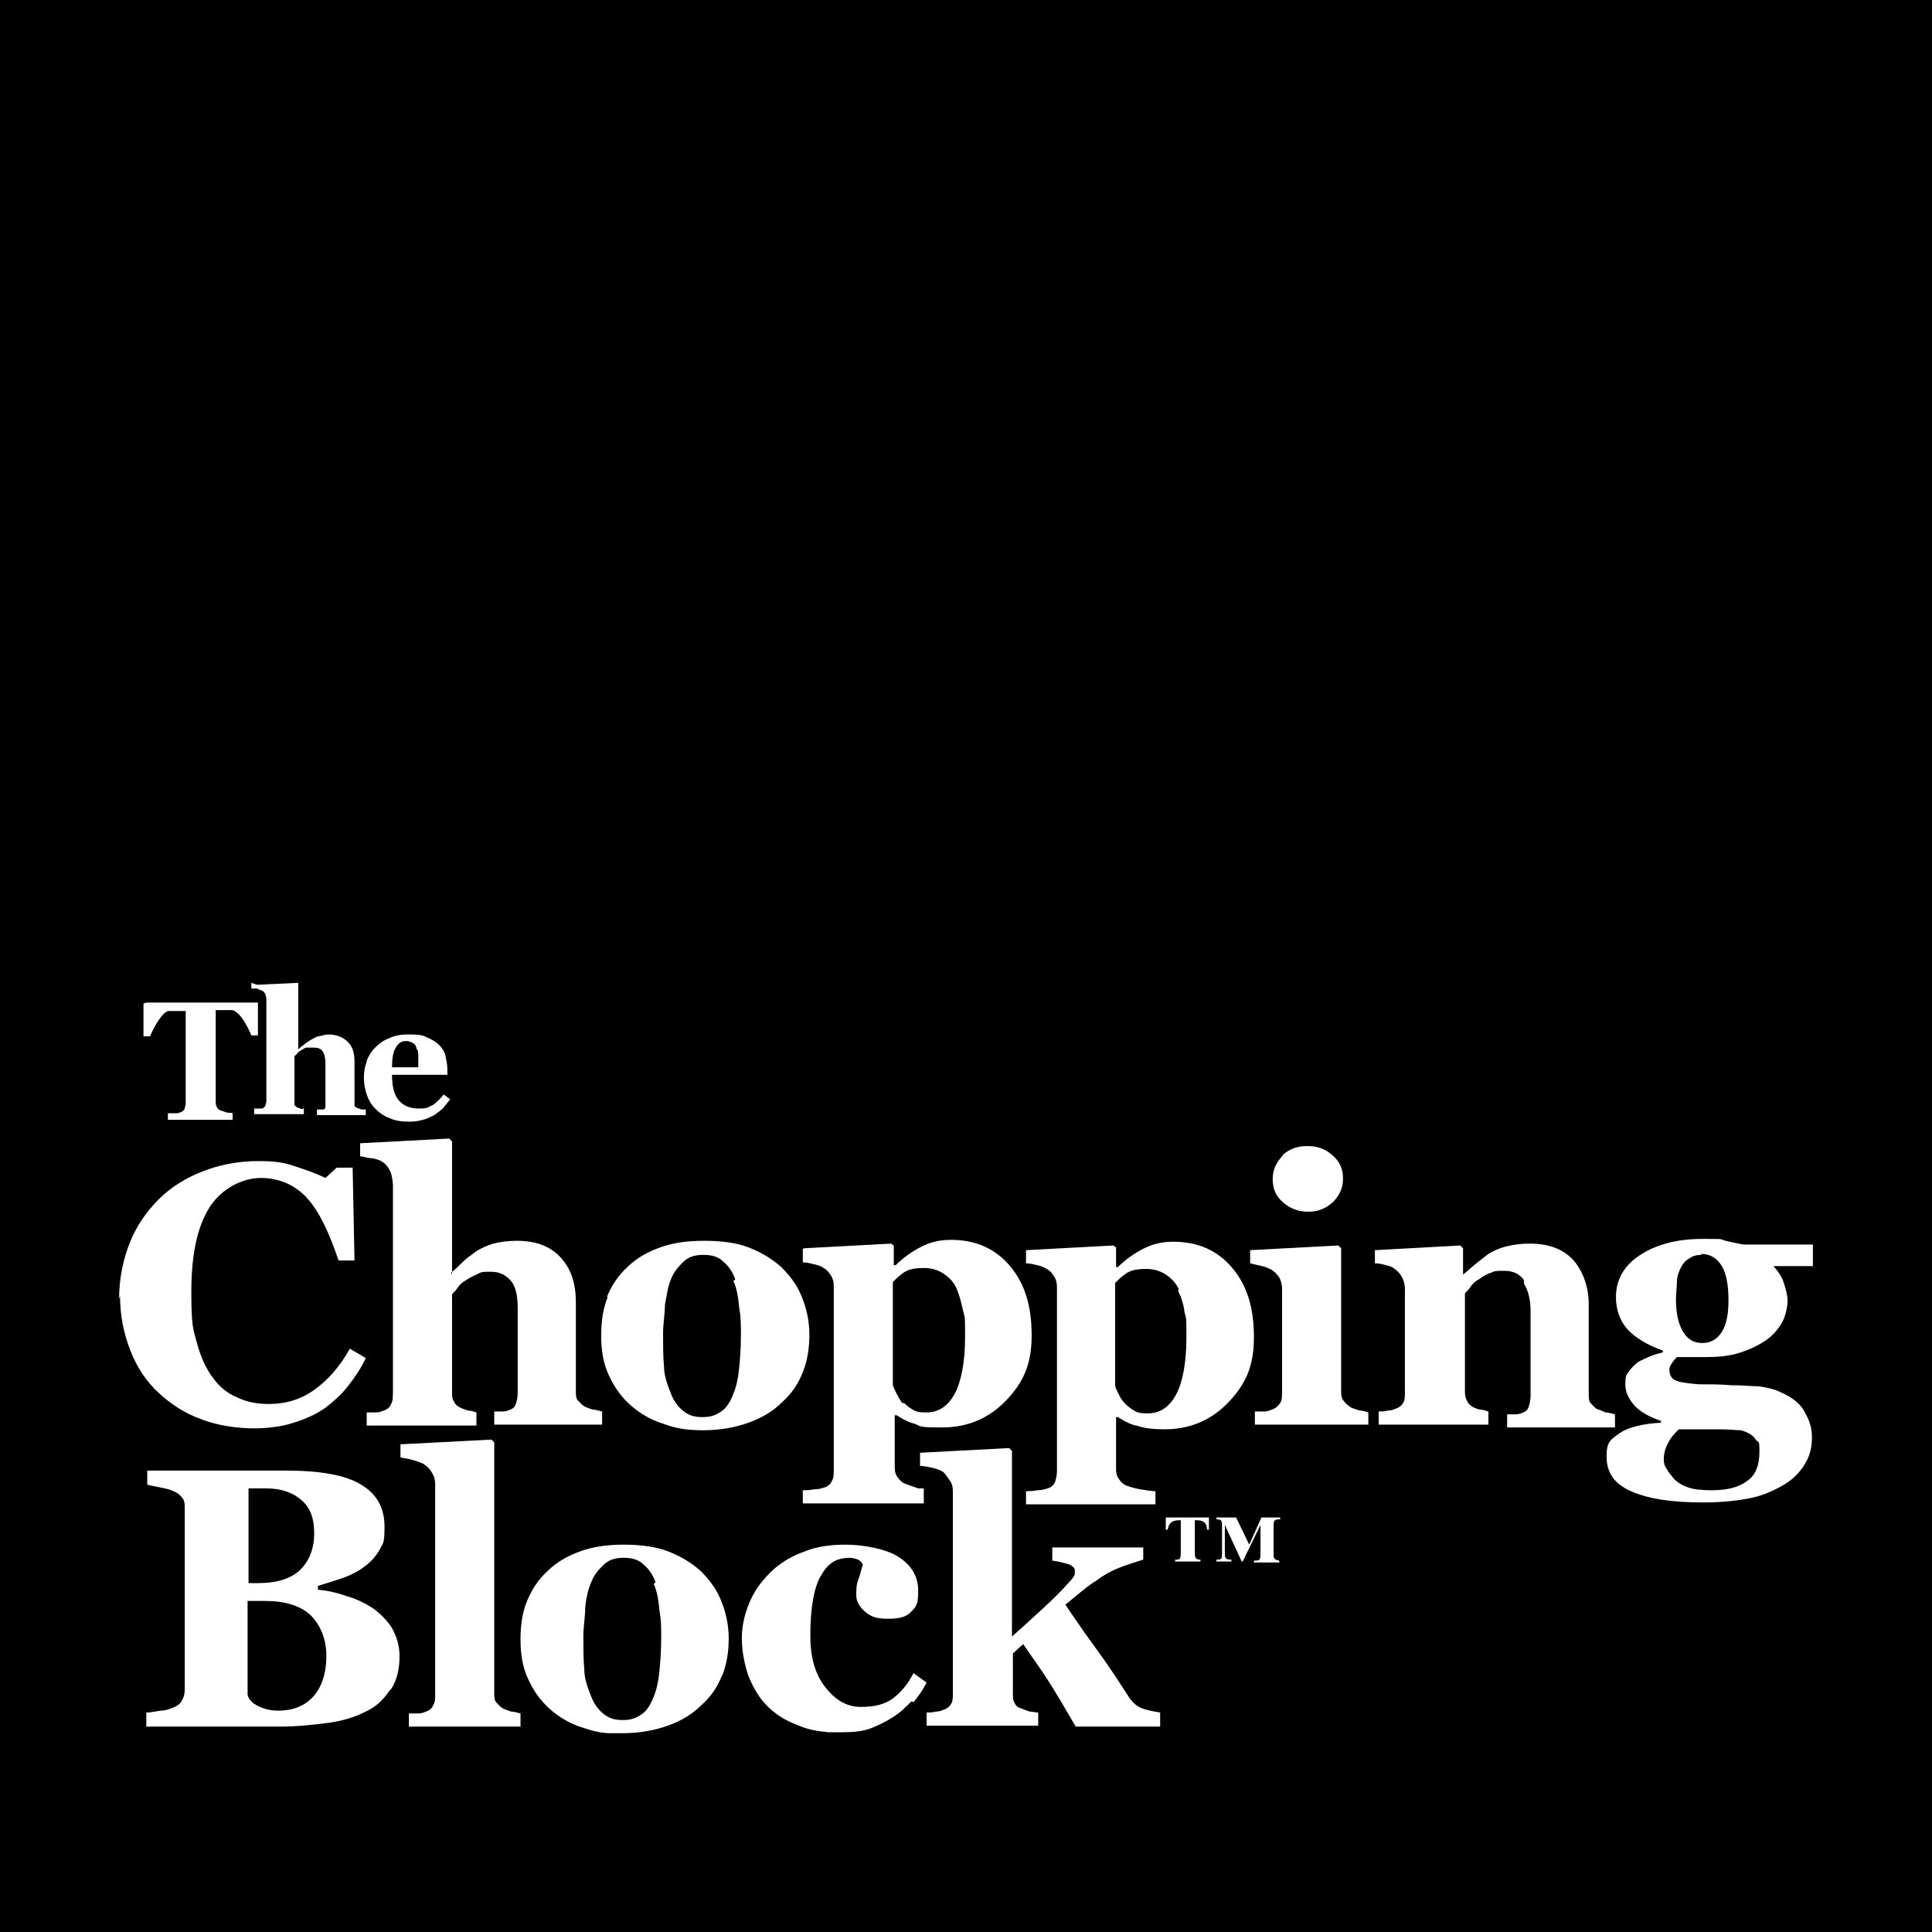 <?xml version="1.0" encoding="UTF-8"?>
<svg xmlns="http://www.w3.org/2000/svg" baseProfile="tiny-ps" version="1.2" viewBox="0 0 206 206">
  <!-- Generator: Adobe Illustrator 28.6.0, SVG Export Plug-In . SVG Version: 1.2.0 Build 709)  -->
  <title>TCB Logo</title>
  <g>
    <g id="_x22_the_block_x22_">
      <path d="M-62.9,257.8c.7,0,2.1-1,.8-1-.7,0-2.1,1-.8,1h0Z"/>
      <g>
        <path d="M44.6,112.7c0-.4,0-.7-.2-.9,0-.3-.2-.5-.4-.6-.2-.1-.4-.2-.7-.2-.5,0-.8.2-1.1.7s-.4,1.2-.4,2.1h2.8c0-.4,0-.7,0-1.1Z"/>
        <path d="M78.4,136.4c-.3-.8-.7-1.4-1.3-1.9-.5-.5-1.2-.7-2.1-.7s-1.6.2-2.2.8-1,1.1-1.3,1.9c-.3.7-.4,1.6-.6,2.6,0,1-.2,2-.2,3.1s0,2.5.1,3.5c0,.9.3,1.8.7,2.8.3.8.7,1.4,1.3,1.9.6.5,1.2.7,2.1.7s1.4-.2,2-.6,1-1.1,1.3-1.9c.3-.7.5-1.6.6-2.6.1-1,.2-2.2.2-3.6s0-1.9-.2-3.1c-.1-1.2-.3-2.1-.6-2.7Z"/>
        <path d="M96.4,149.6c.3.3.7.6,1.1.8.4.2.8.2,1.3.2,1.3,0,2.3-.7,3-2s1.1-3.4,1.1-6,0-1.9-.2-2.8-.4-1.7-.7-2.4-.8-1.2-1.4-1.6c-.6-.4-1.3-.6-2.1-.6s-1.5.1-2,.4-.9.7-1.3,1.1v10.9c0,.2.2.6.4,1,.2.4.4.7.6,1Z"/>
        <path d="M125.7,137.5c-.3-.7-.8-1.2-1.4-1.6s-1.3-.6-2.1-.6-1.5.1-2,.4-.9.7-1.3,1.1v10.9c0,.2.2.6.4,1,.2.4.4.7.7,1,.3.3.7.6,1.1.8.4.2.8.2,1.3.2,1.3,0,2.3-.7,3-2s1.1-3.4,1.1-6,0-1.9-.2-2.8c-.1-.9-.4-1.7-.7-2.3Z"/>
        <g>
          <path d="M177.4,155.5c0,.3,0,.7.3,1.1.2.4.5.7.8,1.1.4.4.9.7,1.5.9.6.2,1.4.3,2.5.3,1.6,0,2.9-.3,3.8-1,.9-.6,1.3-1.7,1.3-3.1s-.1-.9-.4-1.3c-.2-.4-.8-.8-1.6-1-.5,0-1.2-.1-2.3-.1-1.1,0-2.5,0-4.3,0-.4.4-.8.8-1.1,1.4-.3.5-.5,1.1-.5,1.9Z"/>
          <path d="M181.4,133.8c-.5,0-.9.1-1.3.4-.4.2-.7.6-.9,1-.2.4-.4.9-.4,1.5,0,.6-.1,1.2-.1,1.8,0,1.4.2,2.5.7,3.4.5.9,1.2,1.3,2.1,1.3s1.6-.4,2.1-1.2c.5-.8.7-1.9.7-3.4s-.2-2.7-.7-3.6c-.5-.8-1.2-1.3-2.2-1.3Z"/>
        </g>
        <g>
          <g>
            <path d="M21.3,151.6c1.7.6,3.6,1,5.6,1s3.1-.2,4.3-.6c1.2-.4,2.3-.9,3.3-1.6.9-.6,1.7-1.4,2.4-2.3s1.3-1.9,1.9-3l-1.7-1c-1.2,2-2.4,3.4-3.8,4.4-1.4,1-3,1.5-4.8,1.5s-2.3-.2-3.4-.7c-1-.4-1.9-1.2-2.6-2.1-.7-.9-1.2-2.2-1.7-3.7s-.6-3.4-.6-5.5c0-3.8.6-6.8,1.9-8.9,1.2-2.1,3.1-3.2,5.5-3.2s3.6.7,4.9,2.1c1.3,1.4,2.5,3.6,3.4,6.7h1.7l-.2-9.9h-1.7l-1.2,1.1c-.9-.5-1.9-.9-3.1-1.2-1.2-.4-2.6-.6-4.1-.6s-4,.4-5.9,1.1c-1.8.7-3.4,1.7-4.7,3-1.3,1.3-2.4,2.9-3.1,4.7-.7,1.8-1.1,3.8-1.1,5.9s.4,4.1,1.1,5.8c.7,1.8,1.7,3.3,3,4.5,1.3,1.2,2.8,2.2,4.5,2.8Z" fill="none"/>
            <path d="M74.8,167.4c-1-.9-2.1-1.6-3.5-2.1s-2.9-.7-4.7-.7-3.3.2-4.6.7-2.6,1.2-3.5,2.1c-1,.9-1.7,2-2.2,3.2-.5,1.2-.7,2.6-.7,4.1s.3,3,.8,4.2c.6,1.3,1.3,2.3,2.3,3.2,1,.9,2.2,1.6,3.5,2,.9.3,1.9.5,2.9.6.5,0,.9,0,1.4,0,1.8,0,3.4-.2,4.8-.8,1.4-.5,2.6-1.2,3.6-2.2.9-.9,1.7-2,2.2-3.2.5-1.3.7-2.6.7-4s-.2-2.8-.8-4c-.5-1.2-1.2-2.3-2.2-3.2Z" fill="none"/>
            <path d="M53.8,182.2c-.4-.2-.7-.4-.8-.7-.2-.3-.2-.7-.2-1.1v-26.6l-.3-.3-9.7.5v1.4c.4,0,.9.1,1.4.3.5.1.9.3,1.2.5.3.2.6.5.8.9.2.4.3.9.3,1.4v22.2c0,.5,0,.9-.2,1.1s-.4.5-.8.7c-.2,0-.5.2-.8.2s-.6,0-1,0v1.4h12.1v-1.4c-.4,0-.7-.1-1-.2-.3,0-.6-.2-.8-.3Z" fill="none"/>
            <path d="M39.6,171.7c-.8-.5-1.7-1-2.8-1.3-1.1-.3-2.1-.6-3.1-.7v-.4c1-.2,1.9-.5,2.8-.9.9-.4,1.6-.8,2.2-1.2.7-.5,1.2-1.1,1.6-1.8s.5-1.5.5-2.4c0-2-.8-3.5-2.5-4.5-1.6-1-4.3-1.5-8-1.5h-14.8v1.5c.4,0,.8.1,1.4.3.5.1,1,.2,1.4.4.5.2.9.5,1,.8.1.3.2.7.2,1.1v19.2c0,.5,0,.9-.3,1.2-.2.3-.5.6-1,.8-.2.1-.7.2-1.3.3s-1.1.1-1.5.2v1.5h14.1c2,0,3.8-.1,5.3-.4s2.8-.7,4-1.2c1.1-.6,1.9-1.3,2.5-2.2s.9-2.1.9-3.5-.3-2.1-.8-3c-.5-.9-1.2-1.6-2-2.1Z" fill="none"/>
            <path d="M28,105.7c.2,0,.4,0,.5.2.2,0,.3.3.4.5s.1.4.1.6v10.7c0,.2,0,.4-.1.5s-.2.2-.4.3c-.1,0-.2,0-.4,0s-.3,0-.4,0v.6h5.3v-.6c-.1,0-.3,0-.4,0-.1,0-.3,0-.3-.1-.1,0-.2-.2-.3-.3,0-.1,0-.3,0-.5v-4.7c0,0,.2-.2.3-.3s.2-.2.4-.3c.2-.1.4-.2.6-.3.2,0,.4,0,.7,0,.4,0,.7.2,1,.4.2.3.3.7.3,1.3v4.1c0,.2,0,.4,0,.5s-.1.2-.2.3c0,0-.2,0-.3,0s-.3,0-.4,0v.6h5.2v-.6c-.2,0-.3,0-.5,0-.1,0-.2,0-.3-.1-.2,0-.3-.2-.4-.3,0-.1,0-.3,0-.5v-4.2c0-.9-.2-1.6-.7-2.1-.5-.5-1.2-.8-2.1-.8s-.8,0-1.1.2c-.3,0-.6.2-.8.4-.3.2-.5.3-.7.5s-.4.3-.6.5h0v-7h-.1c0-.1-4.3,0-4.3,0v.6c.1,0,.2,0,.3,0,0,0,.2,0,.3,0Z" fill="none"/>
            <path d="M17.1,108.7c.4-.6.8-.9,1.1-1,.2,0,.4,0,.7,0,.3,0,.5,0,.7,0h.4v9.8c0,.2,0,.4-.1.6,0,.2-.2.3-.5.4-.1,0-.3,0-.6.1-.3,0-.5,0-.7,0v.7h6.9v-.7c-.2,0-.4,0-.7-.1-.3,0-.5-.1-.6-.2-.2,0-.4-.2-.4-.4,0-.2-.1-.3-.1-.6v-9.7h.4c.2,0,.4,0,.7,0s.5,0,.7,0c.3,0,.7.4,1.1,1s.7,1.2.9,1.7h.7v-3.5h-12v3.5h.7c.2-.5.5-1.1.9-1.7Z" fill="none"/>
            <path d="M87.9,135.2c.3.2.6.5.8.8.2.3.3.7.3,1.1v19.6c0,.4,0,.8-.2,1.2s-.4.6-.8.7c-.2,0-.6.1-1.1.2-.5,0-.9.1-1.2.1v1.4h12.8v-1.4h-.6c-.6-.3-1.1-.5-1.4-.6-.4-.1-.6-.4-.8-.7-.2-.3-.3-.7-.3-1.2v-5.4h.2c.5.4,1.1.7,1.9.9.8.2,1.8.4,3,.4,2.8,0,5-1,6.8-2.9s2.7-4.2,2.7-6.9-.8-5.5-2.3-7.4c-1.5-1.9-3.6-2.8-6.3-2.8s-2,.2-3.1.7c-1,.5-2,1.1-2.8,2h-.2v-2.2l-.3-.2-9.3.5v1.4c.4,0,.8.1,1.2.2.4.1.8.3,1,.4Z" fill="none"/>
            <path d="M67.1,149.8c1,.9,2.2,1.6,3.5,2,1.3.4,2.7.7,4.3.7s3.4-.2,4.8-.8c1.4-.5,2.6-1.2,3.6-2.2.9-.9,1.7-2,2.2-3.2.5-1.3.7-2.6.7-4s-.2-2.8-.8-4c-.5-1.2-1.2-2.3-2.2-3.2-1-.9-2.1-1.6-3.5-2.1s-2.9-.7-4.7-.7-3.3.2-4.7.7-2.6,1.2-3.5,2.1c-1,.9-1.7,2-2.2,3.2s-.7,2.6-.7,4.1.3,3,.8,4.2c.6,1.3,1.3,2.3,2.3,3.2Z" fill="none"/>
            <path d="M47.7,121.2l-9.5.5v1.4c.4,0,.8,0,1.3.2.5,0,.9.2,1.1.4.3.2.6.6.8,1,.2.5.3,1.9.3,1.3v21.4c0,1.5,0,1.9-.2,2.1-.1.3-.4.5-.8.7-.2,0-.5.2-.8.2-.3,0-.6,0-1,0v1.4h11.7v-1.4c-.3,0-.6-.1-.9-.2s-.6-.2-.8-.3c-.3-.2-.5-.4-.7-.7-.1-.3-.2-.6-.2-1.1v-10.3c.2-.2.3-.4.6-.7.2-.3.5-.5.9-.8.4-.3.8-.5,1.3-.7.4-.1.9-.2,1.4-.2.9,0,1.6.3,2.1,1,.5.6.7,1.6.7,2.9v9c0,.5,0,.9-.2,1.2-.1.3-.3.5-.6.6-.2,0-.4.2-.8.2-.3,0-.7,0-.9,0v1.4h11.5v-1.4c-.4,0-.8-.1-1-.2-.3,0-.5-.2-.8-.3-.4-.2-.6-.4-.8-.7s-.2-.7-.2-1.1v-9.4c0-1.9-.5-3.5-1.6-4.7s-2.6-1.8-4.7-1.8-1.7.1-2.5.3-1.4.5-1.8.8c-.6.4-1,.7-1.4,1.1-.4.4-.8.7-1.3,1.2h0v-14.2l-.3-.3Z" fill="none"/>
            <path d="M40,118.1c.4.4.9.7,1.5,1,.6.2,1.4.4,2.2.4s1,0,1.4-.2c.4-.1.8-.3,1.2-.5.4-.2.7-.5,1-.8s.5-.6.7-.9l-.7-.5c-.3.5-.7.8-1.1,1.1-.4.3-.9.4-1.5.4-1,0-1.7-.3-2.2-.9s-.7-1.5-.7-2.7h5.9v-.6c0-.5,0-1-.2-1.4-.2-.4-.4-.8-.7-1.2-.3-.3-.8-.6-1.3-.8s-1.2-.3-2-.3-1.4.1-2,.4-1.1.6-1.5,1c-.4.4-.7.9-.9,1.4-.2.5-.3,1.1-.3,1.7s0,1.3.3,1.8c.2.6.5,1.1.9,1.5Z" fill="none"/>
            <path d="M144.1,150c-.4-.1-.6-.4-.8-.7-.2-.3-.3-.7-.3-1.1v-15.2l-.3-.3-9.4.5v1.4c.4,0,.8.1,1.3.3.5.1.8.3,1,.4.3.2.6.5.8.8.2.3.3.7.3,1.2v11.1c0,.5,0,.9-.2,1.1-.2.3-.5.5-.9.7-.2,0-.5.2-.8.2s-.6,0-1,0v1.4h12.1v-1.4c-.3,0-.6-.1-.9-.2-.3,0-.6-.2-.9-.3Z" fill="none"/>
            <path d="M133.1,164.6l-1.4-2.9h-2.1v.2c.6,0,.6.2.6.8v2.7c0,.7,0,.8-.6.8v.2h1.6v-.2c-.7,0-.7-.2-.7-.8v-2.9h0l1.8,3.9h.1l1.9-3.9h0v3c0,.7-.1.7-.7.8v.2h2.7v-.2c-.6,0-.6-.3-.6-.8v-2.8c0-.6,0-.8.6-.8v-.2h-2l-1.3,2.9Z" fill="none"/>
            <path d="M184,132.5c-.8-.1-1.6-.2-2.5-.2-2.7,0-4.9.6-6.6,1.7-1.7,1.1-2.6,2.6-2.6,4.5s.4,2.4,1.2,3.4,2.1,1.7,3.8,2.3v.2c-.4.1-.8.2-1.3.4-.5.2-.9.4-1.3.6-.4.3-.8.6-1,1s-.4.8-.4,1.4c0,.9.3,1.6,1,2.3.7.7,1.6,1.2,2.8,1.6v.2c-2,0-3.5.4-4.4,1.1-.9.6-1.4,1.5-1.4,2.5,0,1.6.9,2.9,2.6,3.7,1.8.8,4.3,1.2,7.7,1.2s3.8-.2,5.2-.5,2.6-.9,3.6-1.5c.9-.6,1.7-1.4,2.1-2.2.5-.9.7-1.8.7-2.7s-.2-1.7-.6-2.4c-.4-.7-.9-1.3-1.4-1.7-.5-.4-1.2-.8-1.9-1-.7-.3-1.5-.4-2.2-.4-.5,0-1.4,0-2.5-.1-1.2,0-2.4-.1-3.5-.1-1.2,0-2-.1-2.4-.4-.4-.2-.7-.6-.7-1.2s0-.5.3-.7c.2-.2.4-.4.5-.6h3.1c1.2,0,2.4-.1,3.4-.4s2-.7,2.7-1.2c.8-.5,1.4-1.1,1.9-1.9.5-.8.7-1.6.7-2.5s-.1-1.3-.4-1.9c-.2-.6-.6-1.2-1.1-1.8h4.2v-2.1h-7.4c-.4-.1-1-.2-1.8-.4Z" fill="none"/>
            <path d="M163,149.6c-.1.3-.3.5-.6.6-.2,0-.4.2-.8.2-.3,0-.6,0-.9,0v1.4h11.5v-1.4c-.4,0-.7-.1-1-.2s-.6-.2-.8-.3c-.4-.2-.6-.4-.8-.7s-.2-.7-.2-1.1v-9.4c0-2-.5-3.5-1.6-4.7-1-1.2-2.6-1.8-4.7-1.8s-1.7.1-2.5.3-1.4.5-1.9.8c-.4.3-.9.6-1.4,1.1-.5.4-.9.8-1.3,1.1h0v-2.8l-.3-.3-9.1.5v1.4c.4,0,.8.1,1.2.2s.6.2.9.4c.3.2.6.6.8.9.2.4.3.8.3,1.2v11.1c0,.5,0,.9-.2,1.1-.1.3-.4.5-.8.6-.2,0-.5.1-.8.2-.3,0-.6,0-1,.1v1.4h11.6v-1.4c-.3,0-.6-.1-.9-.2s-.6-.2-.8-.3c-.3-.1-.5-.4-.6-.7-.1-.3-.2-.7-.2-1.1v-10.3c.1-.2.3-.4.6-.7.2-.3.5-.5.9-.8.4-.3.9-.5,1.3-.7s.9-.2,1.4-.2c.9,0,1.6.3,2.1,1s.7,1.6.7,2.9v9c0,.5,0,.9-.1,1.2Z" fill="none"/>
            <path d="M94.9,181c-.8.6-2,.9-3.4.9s-2.8-.7-3.8-2.1c-1.1-1.4-1.6-3.2-1.6-5.5s.1-2.8.3-3.9c.2-1.1.6-1.9.9-2.6.4-.7.8-1.1,1.3-1.4.5-.3,1-.4,1.6-.4s.8,0,1,.2c.2.1.4.3.5.5,0,.3-.2.8-.4,1.4-.2.6-.3,1.2-.3,1.9s.3,1.3,1,1.8c.6.5,1.4.7,2.4.7s2-.3,2.5-.8.7-1.3.7-2.2c0-1.5-.7-2.7-2.1-3.6-1.4-.9-3.2-1.3-5.6-1.3s-3.2.3-4.6.8c-1.4.6-2.5,1.3-3.5,2.2-.9.9-1.6,2-2.2,3.2-.5,1.2-.8,2.5-.8,3.8s.2,2.8.7,4c.4,1.2,1.1,2.3,2,3.2.9.9,2,1.6,3.4,2.1.9.4,1.9.6,3.1.7.5,0,1.1,0,1.6,0,1.1,0,2.1-.1,2.9-.4.8-.3,1.7-.7,2.4-1.2.8-.5,1.4-1.1,2-1.7s1-1.4,1.4-2.1l-1.4-1c-.6,1.2-1.4,2.1-2.2,2.7Z" fill="none"/>
            <path d="M124.4,163.1h.2c0-.4.1-1,1.2-1h.2v3.4c0,.8,0,.8-.6.8v.2h2.7v-.2c-.6,0-.6-.2-.6-.8v-3.4h.2c.3,0,1.1,0,1.1,1h.2v-1.3h-4.6v1.3h0Z" fill="none"/>
            <path d="M120.5,181.2c-1.2-1.7-2.3-3.4-3.3-4.9-1.1-1.6-2.2-3.2-3.5-5,.6-.6,1.2-1,1.7-1.4.5-.4,1-.7,1.5-1.1.8-.5,1.5-.9,2.2-1.3.7-.3,1.6-.6,2.9-1v-1.3h-9.7v1.4c.8.1,1.4.2,1.8.4.4.2.6.3.6.6s0,.2,0,.4c0,.2-.3.6-.7,1-.7.7-1.7,1.6-2.8,2.8-1.2,1.1-2.2,2.1-3.2,2.9v-19.8l-.3-.3-9.5.5v1.4c.4,0,.8,0,1.3.2.5.1.8.2,1.1.4.4.2.6.6.8,1,.2.4.3.9.3,1.3v21.4c0,.5,0,.9-.2,1.1s-.4.5-.8.6c-.2,0-.5.1-.8.2-.3,0-.6,0-1,.1v1.4h11.9v-1.4c-.3,0-.6,0-.9-.1-.3,0-.6-.2-.8-.3-.4-.1-.6-.4-.8-.6-.1-.3-.2-.7-.2-1.1v-4.2l1.1-1c.8,1.2,1.7,2.4,2.6,3.8.9,1.4,1.9,3,3,5h9v-1.4c-.6,0-1.2-.2-1.8-.4-.6-.2-1.1-.6-1.5-1.2Z" fill="none"/>
            <path d="M133.6,142.5c0-3.1-.8-5.5-2.3-7.4s-3.6-2.8-6.3-2.8-2,.2-3.1.7c-1,.5-2,1.1-2.8,2h-.2v-2.2l-.3-.2-9.3.5v1.4c.4,0,.8.1,1.2.2.4.1.8.2,1,.4.3.2.6.5.8.8.2.3.3.7.3,1.1v19.6c0,.4,0,.8-.2,1.2s-.4.6-.8.7c-.2,0-.6.1-1.1.2-.5,0-.9.1-1.2.1v1.4h13.8v-1.4c-.4,0-.9,0-1.6-.2-.6-.1-1.1-.2-1.5-.4-.4-.1-.6-.4-.8-.7-.2-.3-.3-.7-.3-1.2v-5.4h.2c.5.4,1.1.7,1.9.9.8.2,1.8.4,3,.4,2.8,0,5-1,6.8-2.9,1.8-1.9,2.7-4.2,2.7-6.9Z" fill="none"/>
            <path d="M0,0v206h206V0H0ZM136.7,123.2c.8-.7,1.6-1,2.7-1s1.9.3,2.7,1,1.1,1.5,1.1,2.5-.4,1.8-1.1,2.5c-.8.7-1.6,1-2.6,1s-1.9-.3-2.7-1c-.8-.7-1.1-1.5-1.1-2.5,0-1,.4-1.8,1.1-2.5ZM85.7,133.1l9.3-.5.3.2v2.1h.2c.8-.8,1.8-1.5,2.8-2,1-.5,2-.7,3.1-.7,2.6,0,4.7.9,6.3,2.8s2.3,4.3,2.3,7.4-.9,5-2.7,6.9c-1.8,1.9-4.1,2.9-6.8,2.9s-2.2-.1-3-.4c-.8-.2-1.4-.6-1.9-.9h-.2v5.4c0,.4,0,.8.3,1.2.2.3.5.6.8.7.3.1.8.3,1.4.5h.6v1.6h-12.9v-1.4c.3,0,.7,0,1.2-.1.5,0,.8-.1,1.1-.2.4-.1.7-.4.8-.7.2-.3.2-.7.2-1.2v-19.6c0-.4-.1-.8-.3-1.1s-.4-.6-.8-.8c-.2-.2-.6-.3-1-.4-.4-.1-.8-.2-1.2-.2,0,0,0-1.4,0-1.4ZM64.7,138.3c.5-1.2,1.2-2.3,2.2-3.2.9-.9,2.1-1.6,3.5-2.1,1.4-.5,2.9-.7,4.7-.7s3.4.2,4.7.7,2.5,1.2,3.5,2.1c.9.9,1.7,1.9,2.2,3.2.5,1.2.8,2.6.8,4s-.2,2.8-.7,4c-.5,1.3-1.2,2.3-2.2,3.2-1,1-2.2,1.7-3.6,2.2s-3,.8-4.8.8-3-.2-4.3-.7c-1.3-.4-2.5-1.1-3.5-2-1-.9-1.7-1.9-2.3-3.2-.6-1.3-.8-2.7-.8-4.2,0-1.5.2-2.9.7-4.1ZM48.1,135.7c.5-.4.9-.8,1.3-1.2.4-.4.9-.7,1.4-1.1.5-.3,1.1-.6,1.8-.8.8-.2,1.6-.3,2.5-.3,2.1,0,3.6.6,4.7,1.8s1.6,2.8,1.6,4.7v9.4c0,.5,0,.9.2,1.1s.4.5.8.7c.2.1.5.2.8.3.3,0,.6.1,1,.2v1.4h-11.5v-1.4c.2,0,.5,0,.9,0,.3,0,.6-.1.8-.2.3-.1.5-.3.6-.6s.2-.7.2-1.2v-9c0-1.3-.2-2.3-.7-2.9s-1.2-1-2.1-1-1,0-1.4.2-.9.4-1.3.7c-.4.2-.7.5-.9.8-.2.3-.4.5-.6.7v10.3c0,.5,0,.9.2,1.1.1.3.3.5.7.7.2.1.5.2.8.3.3,0,.6.1.9.2v1.4h-11.7v-1.4c.3,0,.7,0,1,0,.3,0,.6-.1.8-.2.4-.1.7-.4.8-.7.2-.3.2-.7.2-2.1v-21.4c0,.6,0-.8-.3-1.3-.2-.5-.5-.8-.8-1-.3-.2-.6-.3-1.1-.4-.5,0-.9-.2-1.3-.2v-1.4l9.5-.5.3.3v14.2h0ZM39.1,113.1c.2-.5.5-1,.9-1.4.4-.4.9-.8,1.5-1,.6-.3,1.3-.4,2-.4s1.5,0,2,.3c.5.2,1,.5,1.3.8.3.3.6.7.7,1.2s.2.9.2,1.4v.6h-5.9c0,1.2.2,2.1.7,2.7s1.2.9,2.2.9,1-.2,1.5-.4c.4-.3.8-.7,1.1-1.1l.7.5c-.2.3-.5.6-.7.9-.3.3-.6.5-1,.8-.4.2-.8.4-1.2.5s-.8.2-1.4.2c-.9,0-1.6-.1-2.2-.4-.6-.2-1.1-.6-1.5-1s-.7-.9-.9-1.5-.3-1.2-.3-1.8c0-.6.1-1.2.3-1.7ZM27.4,105l4.3-.2h.1v7.1h0c.2-.2.4-.4.6-.5.2-.2.4-.3.7-.5.2-.1.5-.3.8-.4.3,0,.7-.2,1.1-.2.9,0,1.6.3,2.1.8s.7,1.2.7,2.1v4.2c0,.2,0,.4,0,.5,0,.1.2.2.4.3.1,0,.2,0,.3.1.1,0,.3,0,.5,0v.6h-5.2v-.6c.1,0,.2,0,.4,0,.2,0,.3,0,.3,0,.1,0,.2-.2.2-.3,0-.1,0-.3,0-.5v-4.1c0-.6-.1-1-.3-1.3-.2-.3-.5-.4-1-.4s-.5,0-.7,0c-.2,0-.4.2-.6.3-.2.1-.3.2-.4.3,0,.1-.2.2-.3.3v4.7c0,.2,0,.4,0,.5,0,.1.2.2.3.3,0,0,.2,0,.3.1s.3,0,.4,0v.6h-5.3v-.6c.1,0,.3,0,.4,0,.1,0,.3,0,.4,0,.2,0,.3-.2.4-.3,0-.1.1-.3.1-.5v-10.7c0-.2,0-.4-.1-.6,0-.2-.2-.4-.4-.5-.1,0-.3-.1-.5-.2-.1,0-.2,0-.3,0,0,0-.2,0-.3,0v-.6h0ZM15.6,106.9h11.9v3.5h-.7c-.2-.5-.5-1.1-.9-1.7-.4-.6-.8-.9-1.1-1-.2,0-.4,0-.7,0-.3,0-.5,0-.7,0h-.4v9.7c0,.2,0,.4.1.6s.2.3.4.4c.1,0,.3.1.6.2s.5,0,.7.1v.7h-6.9v-.7c.2,0,.4,0,.7,0,.3,0,.5,0,.6-.1.2,0,.4-.2.5-.4,0-.2.1-.3.1-.6v-9.8h-.4c-.2,0-.4,0-.7,0s-.5,0-.7,0c-.3,0-.7.4-1.1,1s-.7,1.2-.9,1.7h-.7v-3.5h0ZM12.7,138.5c0-2.1.4-4.1,1.1-5.9.7-1.8,1.8-3.4,3.1-4.7,1.3-1.3,2.9-2.3,4.7-3,1.8-.7,3.8-1.1,5.9-1.1s2.9.2,4.1.6c1.2.4,2.3.8,3.1,1.2l1.2-1.1h1.7l.2,9.9h-1.7c-1-3-2.1-5.3-3.4-6.7-1.3-1.4-3-2.1-4.9-2.1s-4.2,1.1-5.5,3.2-1.9,5.1-1.9,8.9.2,4,.6,5.5,1,2.8,1.7,3.7c.7,1,1.6,1.7,2.6,2.1,1,.5,2.1.7,3.4.7,1.8,0,3.4-.5,4.8-1.5,1.4-1,2.7-2.4,3.8-4.4l1.7,1c-.5,1.1-1.2,2.1-1.9,3s-1.5,1.6-2.4,2.3c-1,.7-2.1,1.2-3.4,1.6-1.2.4-2.7.6-4.3.6s-3.9-.3-5.6-1c-1.7-.6-3.2-1.6-4.5-2.8-1.3-1.2-2.3-2.7-3-4.5-.7-1.8-1.1-3.7-1.1-5.8ZM41.5,180.3c-.6.9-1.4,1.7-2.5,2.2-1.2.6-2.5,1-4,1.2-1.5.2-3.3.4-5.3.4h-14.1v-1.5c.4,0,.9-.1,1.5-.2.6,0,1-.2,1.3-.3.5-.2.8-.4,1-.8.2-.3.3-.7.3-1.2v-19.2c0-.5,0-.8-.2-1.1s-.5-.6-1-.8c-.4-.2-.9-.3-1.4-.4-.5-.1-1-.2-1.4-.3v-1.5h14.8c3.7,0,6.4.5,8,1.5,1.7,1,2.5,2.5,2.5,4.5s-.2,1.7-.5,2.4c-.4.7-.9,1.3-1.6,1.8-.6.5-1.4.9-2.2,1.2-.9.3-1.8.6-2.8.9v.4c1,.1,2,.3,3.1.7,1.1.3,2,.8,2.8,1.3.8.6,1.5,1.3,2,2.1.5.9.8,1.9.8,3,0,1.4-.3,2.6-.9,3.5ZM55.7,184.1h-12.1v-1.4c.3,0,.7,0,1,0,.3,0,.6-.1.8-.2.4-.1.7-.4.8-.7.2-.3.2-.7.2-1.1v-22.2c0-.5,0-.9-.3-1.4-.2-.4-.5-.7-.8-.9-.2-.2-.6-.3-1.2-.5s-1-.2-1.4-.3v-1.4l9.7-.5.3.3v26.6c0,.5,0,.9.2,1.1s.4.5.8.7c.3.1.5.2.8.3.3,0,.6.1,1,.2v1.4h0ZM77,178.6c-.5,1.3-1.2,2.3-2.2,3.2-1,1-2.2,1.7-3.6,2.2s-3,.8-4.8.8-.9,0-1.4,0c-1,0-2-.3-2.9-.6-1.3-.4-2.5-1.1-3.5-2-1-.9-1.7-1.9-2.3-3.2-.6-1.3-.8-2.7-.8-4.2s.2-2.9.7-4.1c.5-1.2,1.2-2.3,2.2-3.2.9-.9,2.1-1.6,3.5-2.1,1.4-.5,2.9-.7,4.6-.7s3.4.2,4.7.7,2.5,1.2,3.5,2.1c.9.9,1.7,1.9,2.2,3.2.5,1.2.8,2.6.8,4,0,1.4-.2,2.7-.7,4ZM97.2,181.4c-.6.6-1.2,1.2-2,1.7-.8.5-1.6.9-2.4,1.2-.8.3-1.8.4-2.9.4s-1.1,0-1.6,0c-1.1-.1-2.2-.3-3.1-.7-1.4-.5-2.5-1.2-3.4-2.1-.9-.9-1.5-2-2-3.2-.4-1.2-.7-2.6-.7-4s.3-2.6.8-3.8c.5-1.2,1.2-2.2,2.2-3.2.9-.9,2.1-1.7,3.5-2.2,1.4-.6,2.9-.8,4.6-.8s4.2.4,5.6,1.3,2.1,2.1,2.1,3.6-.2,1.7-.7,2.2c-.5.6-1.3.8-2.5.8s-1.8-.2-2.4-.7-1-1.1-1-1.8,0-1.2.3-1.9c.2-.6.3-1.1.4-1.4-.1-.2-.3-.4-.5-.5-.2-.1-.6-.2-1-.2s-1.1.1-1.6.4c-.5.3-.9.7-1.3,1.4-.4.6-.7,1.5-.9,2.6-.2,1.1-.3,2.4-.3,3.9,0,2.3.5,4.1,1.6,5.5s2.3,2.1,3.8,2.1,2.6-.3,3.4-.9c.8-.6,1.6-1.5,2.2-2.7l1.4,1c-.4.8-.9,1.5-1.4,2.1ZM123.7,184.1h-9c-1.1-1.9-2.1-3.6-3-5s-1.8-2.6-2.6-3.8l-1.1,1v4.2c0,.5,0,.8.2,1.1.1.3.4.5.8.6.2.1.5.2.8.3.3,0,.6.1.9.1v1.4h-11.9v-1.4c.3,0,.6,0,1-.1.3,0,.6-.1.8-.2.4-.1.7-.4.8-.6.2-.3.2-.7.2-1.1v-21.4c0-.4,0-.9-.3-1.3s-.5-.8-.8-1c-.2-.1-.6-.3-1.1-.4-.5-.1-.9-.2-1.3-.2v-1.4l9.5-.5.3.3v19.8c.9-.8,2-1.8,3.2-2.9,1.2-1.1,2.1-2,2.8-2.8.4-.4.7-.8.7-1,0-.2,0-.4,0-.4,0-.2-.2-.4-.6-.6-.4-.1-1-.3-1.8-.4v-1.4h9.7v1.3c-1.3.4-2.2.7-2.9,1-.7.3-1.4.7-2.2,1.3-.5.3-1,.7-1.5,1.1-.5.4-1.1.9-1.7,1.4,1.2,1.8,2.4,3.5,3.5,5,1.1,1.5,2.2,3.2,3.3,4.9.4.6.9,1,1.5,1.2.6.2,1.2.3,1.8.4v1.4ZM121.1,152c-.8-.2-1.4-.6-1.9-.9h-.2v5.4c0,.4,0,.8.3,1.2.2.3.5.6.8.7.3.1.8.3,1.5.4.6.1,1.2.2,1.6.2v1.4h-13.8v-1.4c.3,0,.7,0,1.2-.1.5,0,.8-.1,1.1-.2.4-.1.7-.4.8-.7s.2-.7.2-1.2v-19.6c0-.4-.1-.8-.3-1.1s-.4-.6-.8-.8c-.3-.2-.6-.3-1-.4s-.8-.2-1.2-.2v-1.4l9.3-.5.3.2v-1,3.1h.2c.8-.8,1.8-1.5,2.8-2,1-.5,2-.7,3.1-.7,2.6,0,4.7.9,6.3,2.8s2.3,4.3,2.3,7.4-.9,5-2.7,6.9c-1.8,1.9-4.1,2.9-6.8,2.9-1.2,0-2.2-.1-3-.4ZM128.9,163.1h-.2c0-1-.8-1-1.1-1h-.2v3.4c0,.5,0,.8.6.8v.2h-2.7v-.2c.5,0,.6,0,.6-.8v-3.4h-.2c-1,0-1.1.6-1.2,1h-.2v-1.3h4.6v1.3h0ZM136.4,162c-.6,0-.6.2-.6.8v2.8c0,.5,0,.7.6.8v.2h-2.7v-.2c.6,0,.7,0,.7-.8v-3h0l-1.9,3.9h-.1l-1.8-3.9h0v2.9c0,.6,0,.8.7.8v.2h-1.6v-.2c.6,0,.6-.1.6-.8v-2.7c0-.6,0-.8-.6-.8v-.2h2.1l1.4,2.9,1.3-2.9h2v.2h0ZM145.9,151.9h-12.1v-1.4c.3,0,.7,0,1,0,.3,0,.6-.1.8-.2.4-.1.7-.4.9-.7.2-.3.2-.7.2-1.1v-11.1c0-.4-.1-.8-.3-1.2-.2-.3-.5-.6-.8-.8-.2-.1-.6-.3-1-.4-.5-.1-.9-.2-1.3-.3v-1.4l9.4-.5.3.3v15.2c0,.4,0,.8.3,1.1.2.3.5.5.8.7.3.1.5.2.9.3.3,0,.6.1.9.2v1.4ZM162.5,136.5c-.5-.7-1.2-1-2.1-1s-1,0-1.4.2c-.4.1-.9.4-1.3.7-.4.2-.7.5-.9.8-.2.3-.4.5-.6.7v10.3c0,.4,0,.8.2,1.1.1.3.3.5.6.7.2.1.4.2.8.3.3,0,.6.1.9.2v1.4h-11.7v-1.4c.3,0,.6,0,1-.1.3,0,.6-.1.8-.2.4-.1.7-.4.8-.6.2-.3.2-.7.2-1.1v-11.1c0-.4-.1-.8-.3-1.2-.2-.4-.5-.7-.8-.9-.2-.2-.5-.3-.9-.4-.4-.1-.7-.2-1.2-.2v-1.4l9.1-.5.3.3v-.7,3.5h0c.4-.3.8-.7,1.3-1.1.5-.4,1-.8,1.4-1.1.5-.3,1.1-.6,1.9-.8.8-.2,1.6-.3,2.5-.3,2.1,0,3.6.6,4.7,1.8,1,1.2,1.6,2.8,1.6,4.7v9.4c0,.5,0,.9.2,1.1s.4.5.8.7c.2,0,.5.2.8.3.3,0,.6.1,1,.2v1.4h-11.5v-1.4c.2,0,.5,0,.9,0,.4,0,.6-.1.8-.2.3-.1.5-.3.6-.6s.2-.7.2-1.2v-9c0-1.3-.3-2.3-.7-2.9ZM193.3,135h-4.2c.5.6.9,1.1,1.1,1.8.2.6.4,1.3.4,1.9s-.2,1.7-.7,2.5c-.5.8-1.1,1.4-1.9,1.9-.8.5-1.7.9-2.7,1.2s-2.2.4-3.4.4h-3.1c-.1.1-.3.3-.5.6s-.3.5-.3.7c0,.6.2,1,.7,1.2.4.2,1.3.3,2.4.4,1.2,0,2.3,0,3.5.1,1.2,0,2,.1,2.5.1.7,0,1.5.2,2.2.4.7.3,1.4.6,1.9,1,.6.4,1.1,1,1.4,1.7.4.7.6,1.5.6,2.4s-.2,1.9-.7,2.7c-.5.9-1.2,1.6-2.1,2.2-1,.6-2.2,1.2-3.6,1.5s-3.2.5-5.2.5c-3.4,0-5.9-.4-7.7-1.2-1.8-.8-2.6-2-2.6-3.7s.5-1.8,1.4-2.5c.9-.6,2.4-1,4.4-1.1v-.2c-1.2-.4-2.1-.9-2.8-1.6-.6-.7-1-1.4-1-2.3s.1-1,.4-1.4.6-.7,1-1c.4-.2.8-.4,1.3-.6.5-.2.9-.3,1.3-.4v-.2c-1.7-.6-3-1.4-3.8-2.3s-1.2-2.1-1.2-3.4c0-1.9.9-3.4,2.6-4.5,1.7-1.1,3.9-1.7,6.6-1.7s1.7,0,2.5.2,1.4.3,1.9.4h7.4v2.1h0Z"/>
          </g>
          <path d="M28.3,170.7c-.2,0-.6,0-1,0s-.7,0-.9,0v10c.1.5.5.9,1.1,1.2.6.3,1.3.5,2.2.5,1.5,0,2.8-.5,3.7-1.5s1.4-2.5,1.4-4.3-.6-3.3-1.7-4.4c-1.1-1-2.7-1.5-4.9-1.5Z"/>
          <path d="M69.9,168.7c-.3-.8-.7-1.4-1.3-1.9-.5-.5-1.2-.7-2.1-.7s-1.6.2-2.2.8-1,1.1-1.3,1.9c-.3.7-.5,1.6-.6,2.6,0,1-.2,2-.2,3.1s0,2.5.1,3.5c0,.9.3,1.8.7,2.8.3.8.7,1.4,1.3,1.9.6.5,1.2.7,2.1.7s1.4-.2,2-.6c.6-.4,1-1.1,1.3-1.9.3-.7.5-1.6.6-2.6.1-1,.2-2.2.2-3.6s0-1.9-.2-3.1c-.1-1.2-.3-2.1-.6-2.7Z"/>
          <path d="M32,167.4c1-1,1.5-2.3,1.5-3.9s-.4-2.7-1.3-3.5c-.9-.8-2.1-1.3-3.8-1.3s-.6,0-.9,0c-.4,0-.7,0-1,0v10.1h1c2.1,0,3.6-.5,4.6-1.5Z"/>
        </g>
      </g>
    </g>
  </g>
</svg>
